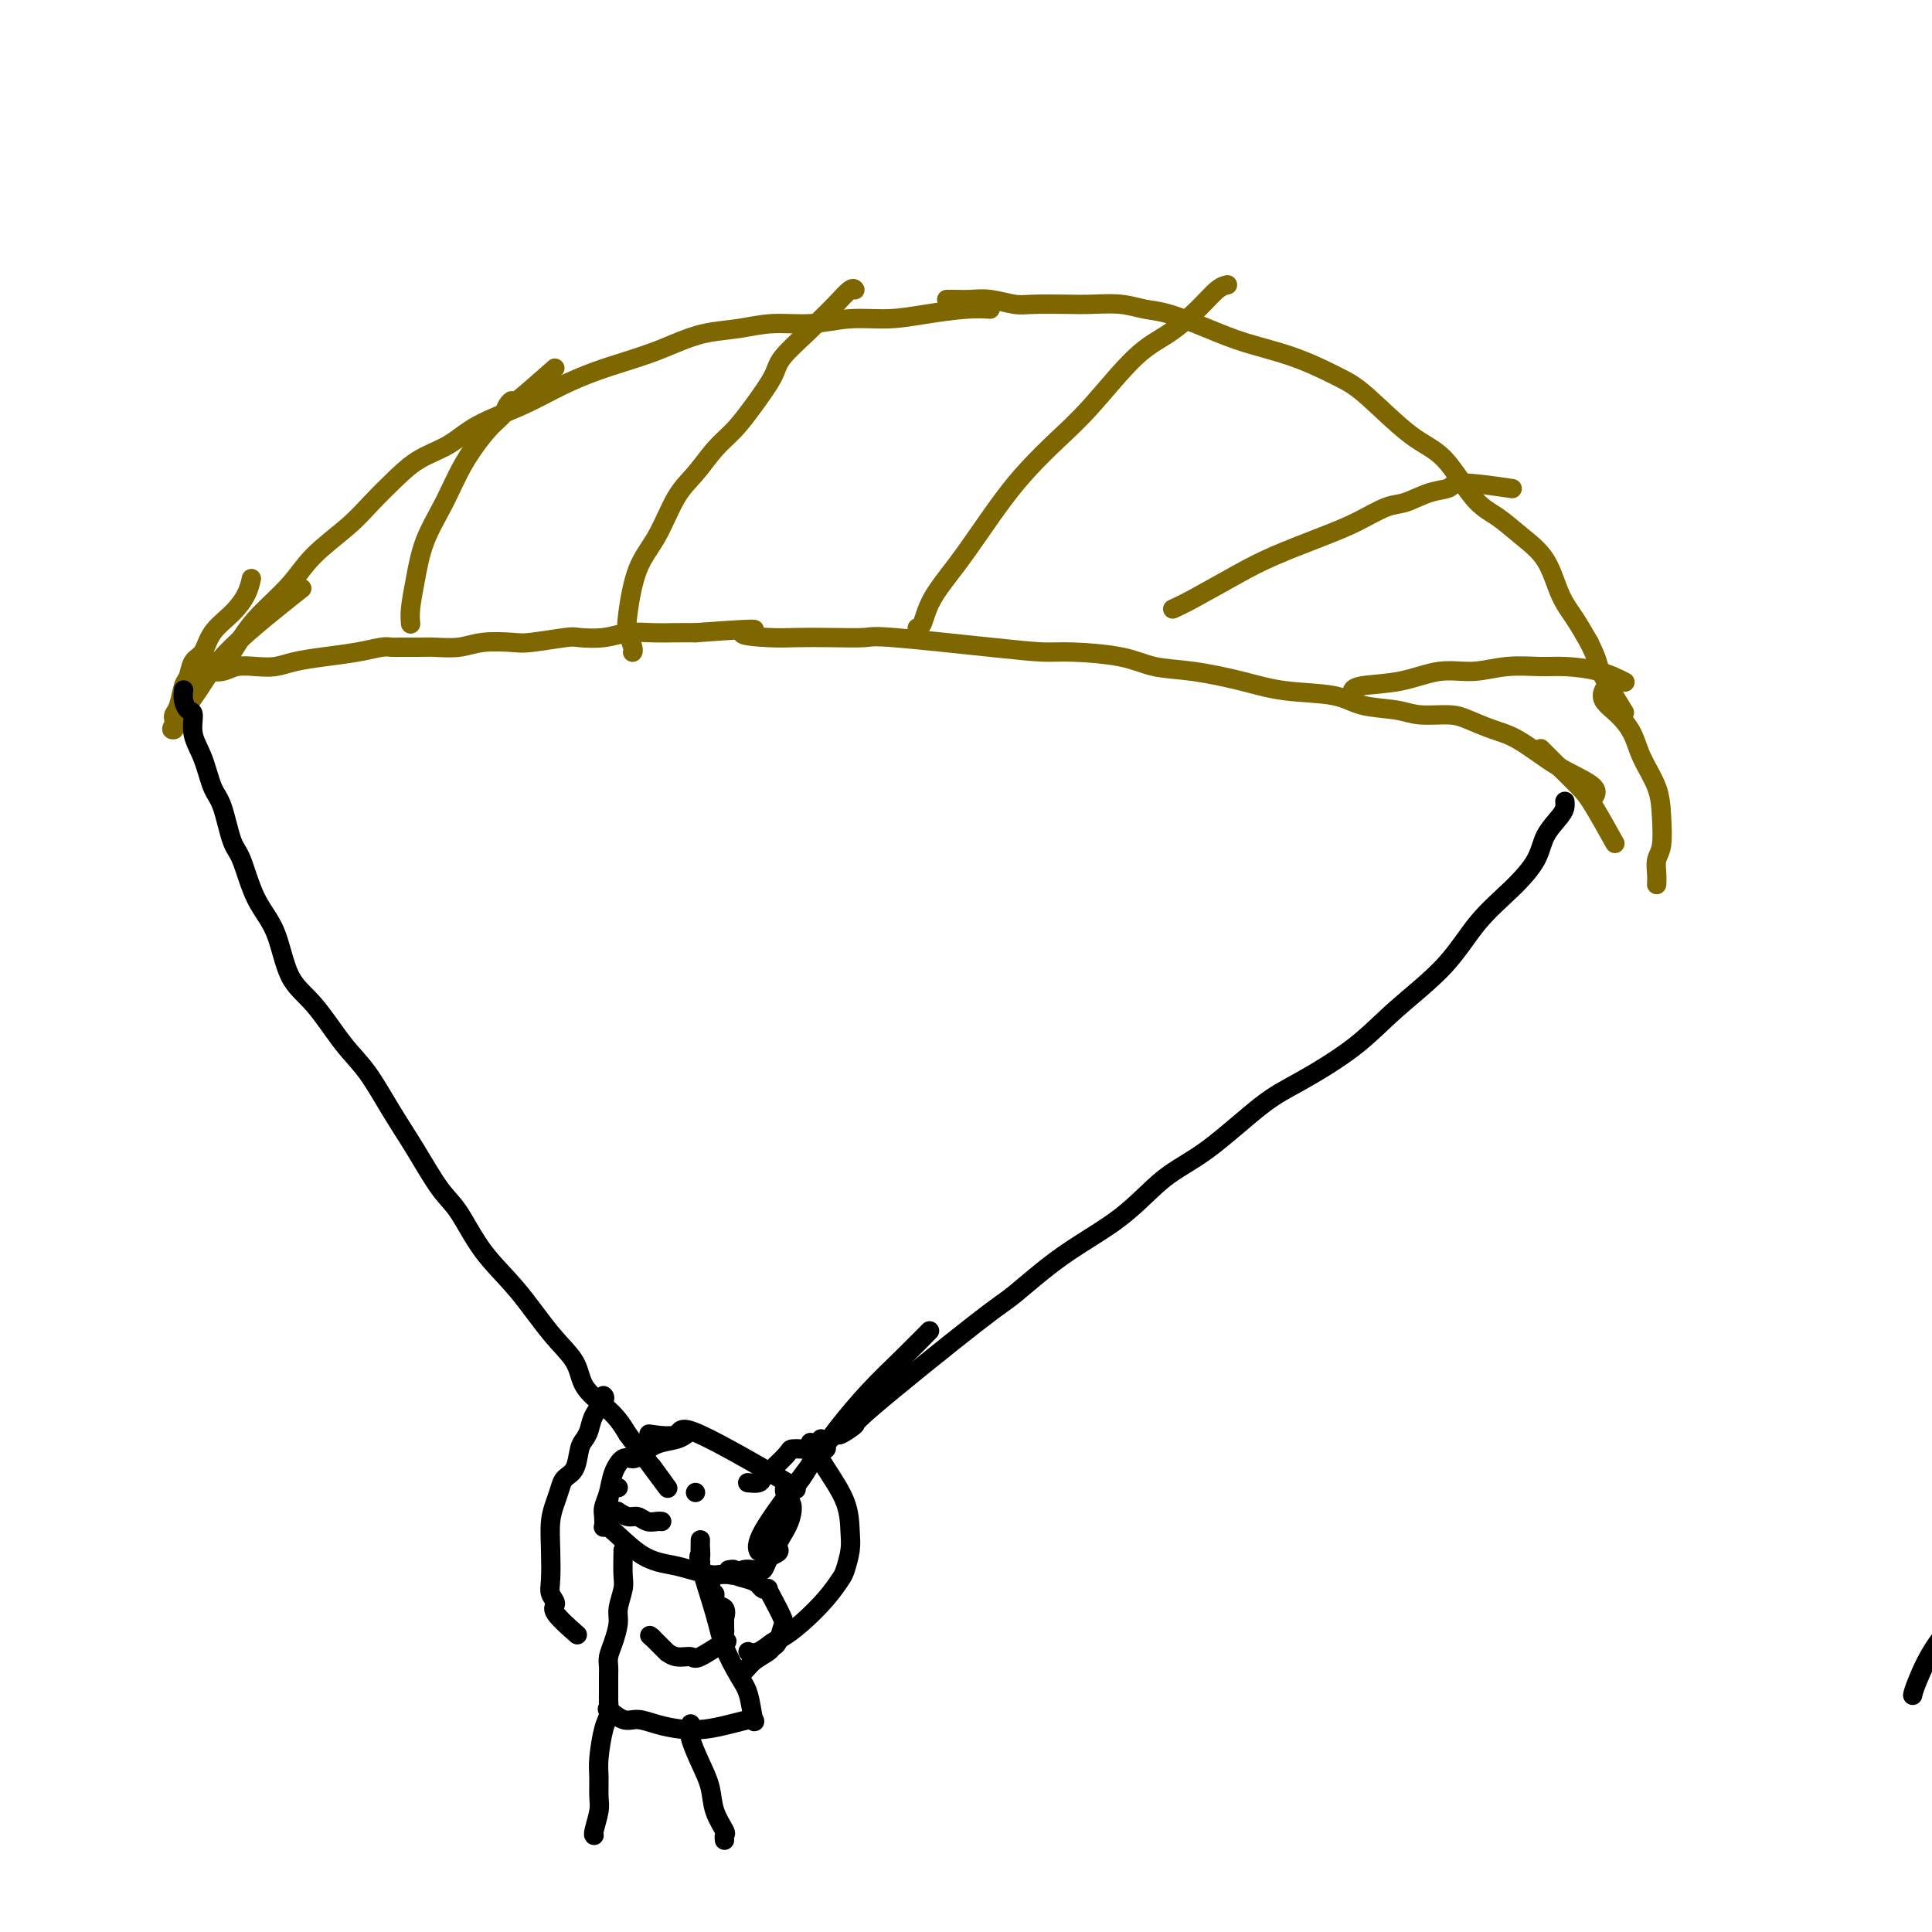 <svg viewBox='0 0 400 400' version='1.1' xmlns='http://www.w3.org/2000/svg' xmlns:xlink='http://www.w3.org/1999/xlink'><g fill='none' stroke='#7E6601' stroke-width='4' stroke-linecap='round' stroke-linejoin='round'><path d='M47,138c0.070,-0.008 0.139,-0.016 0,0c-0.139,0.016 -0.487,0.057 0,-1c0.487,-1.057 1.809,-3.212 3,-5c1.191,-1.788 2.249,-3.208 4,-5c1.751,-1.792 4.193,-3.956 6,-6c1.807,-2.044 2.978,-3.968 5,-6c2.022,-2.032 4.896,-4.170 7,-6c2.104,-1.830 3.437,-3.350 5,-5c1.563,-1.650 3.357,-3.431 5,-5c1.643,-1.569 3.137,-2.927 5,-4c1.863,-1.073 4.097,-1.863 6,-3c1.903,-1.137 3.476,-2.622 6,-4c2.524,-1.378 5.998,-2.648 9,-4c3.002,-1.352 5.533,-2.785 8,-4c2.467,-1.215 4.870,-2.213 7,-3c2.130,-0.787 3.985,-1.362 6,-2c2.015,-0.638 4.188,-1.338 6,-2c1.812,-0.662 3.262,-1.287 5,-2c1.738,-0.713 3.764,-1.516 6,-2c2.236,-0.484 4.682,-0.651 7,-1c2.318,-0.349 4.507,-0.881 7,-1c2.493,-0.119 5.289,0.175 8,0c2.711,-0.175 5.337,-0.818 8,-1c2.663,-0.182 5.363,0.095 8,0c2.637,-0.095 5.210,-0.564 8,-1c2.790,-0.436 5.797,-0.839 8,-1c2.203,-0.161 3.601,-0.081 5,0'/><path d='M196,62c0.591,-0.008 1.183,-0.016 2,0c0.817,0.016 1.860,0.057 3,0c1.140,-0.057 2.379,-0.211 4,0c1.621,0.211 3.626,0.788 5,1c1.374,0.212 2.117,0.060 4,0c1.883,-0.060 4.905,-0.029 7,0c2.095,0.029 3.261,0.055 5,0c1.739,-0.055 4.050,-0.191 6,0c1.950,0.191 3.540,0.710 5,1c1.460,0.290 2.792,0.350 5,1c2.208,0.650 5.293,1.891 8,3c2.707,1.109 5.037,2.086 8,3c2.963,0.914 6.559,1.766 10,3c3.441,1.234 6.727,2.851 9,4c2.273,1.149 3.534,1.829 6,4c2.466,2.171 6.135,5.833 9,8c2.865,2.167 4.924,2.838 7,5c2.076,2.162 4.169,5.813 6,8c1.831,2.187 3.400,2.909 5,4c1.600,1.091 3.233,2.552 5,4c1.767,1.448 3.670,2.883 5,5c1.330,2.117 2.089,4.916 3,7c0.911,2.084 1.975,3.453 3,5c1.025,1.547 2.013,3.274 3,5'/><path d='M329,133c1.772,3.600 1.702,4.099 2,5c0.298,0.901 0.965,2.204 2,4c1.035,1.796 2.439,4.085 3,5c0.561,0.915 0.281,0.458 0,0'/><path d='M43,139c-0.020,-0.002 -0.039,-0.004 0,0c0.039,0.004 0.138,0.015 0,0c-0.138,-0.015 -0.512,-0.056 0,0c0.512,0.056 1.909,0.208 3,0c1.091,-0.208 1.874,-0.777 3,-1c1.126,-0.223 2.593,-0.101 4,0c1.407,0.101 2.755,0.181 4,0c1.245,-0.181 2.389,-0.623 4,-1c1.611,-0.377 3.690,-0.690 6,-1c2.310,-0.310 4.853,-0.619 7,-1c2.147,-0.381 3.899,-0.834 5,-1c1.101,-0.166 1.550,-0.043 2,0c0.450,0.043 0.901,0.008 2,0c1.099,-0.008 2.847,0.012 4,0c1.153,-0.012 1.711,-0.055 3,0c1.289,0.055 3.308,0.207 5,0c1.692,-0.207 3.056,-0.774 5,-1c1.944,-0.226 4.469,-0.112 6,0c1.531,0.112 2.068,0.222 4,0c1.932,-0.222 5.261,-0.778 7,-1c1.739,-0.222 1.889,-0.112 3,0c1.111,0.112 3.182,0.226 5,0c1.818,-0.226 3.384,-0.793 5,-1c1.616,-0.207 3.281,-0.056 5,0c1.719,0.056 3.491,0.016 5,0c1.509,-0.016 2.754,-0.008 4,0'/><path d='M144,131c17.661,-1.298 11.314,-0.544 10,0c-1.314,0.544 2.406,0.876 5,1c2.594,0.124 4.063,0.040 6,0c1.937,-0.040 4.342,-0.035 7,0c2.658,0.035 5.570,0.100 7,0c1.430,-0.100 1.378,-0.365 6,0c4.622,0.365 13.917,1.359 20,2c6.083,0.641 8.955,0.931 11,1c2.045,0.069 3.265,-0.081 6,0c2.735,0.081 6.985,0.393 10,1c3.015,0.607 4.795,1.510 7,2c2.205,0.490 4.834,0.569 8,1c3.166,0.431 6.867,1.214 10,2c3.133,0.786 5.697,1.573 9,2c3.303,0.427 7.346,0.492 10,1c2.654,0.508 3.920,1.459 6,2c2.080,0.541 4.975,0.673 7,1c2.025,0.327 3.179,0.848 5,1c1.821,0.152 4.307,-0.066 6,0c1.693,0.066 2.593,0.415 4,1c1.407,0.585 3.320,1.406 5,2c1.680,0.594 3.126,0.962 5,2c1.874,1.038 4.176,2.748 6,4c1.824,1.252 3.169,2.047 5,3c1.831,0.953 4.147,2.064 5,3c0.853,0.936 0.244,1.696 0,2c-0.244,0.304 -0.122,0.152 0,0'/><path d='M85,129c0.002,0.015 0.003,0.030 0,0c-0.003,-0.030 -0.011,-0.105 0,0c0.011,0.105 0.039,0.390 0,0c-0.039,-0.390 -0.147,-1.455 0,-3c0.147,-1.545 0.549,-3.569 1,-6c0.451,-2.431 0.951,-5.270 2,-8c1.049,-2.730 2.648,-5.350 4,-8c1.352,-2.650 2.458,-5.328 4,-8c1.542,-2.672 3.520,-5.337 5,-7c1.480,-1.663 2.461,-2.324 3,-3c0.539,-0.676 0.636,-1.366 1,-2c0.364,-0.634 0.994,-1.211 1,-1c0.006,0.211 -0.614,1.211 1,0c1.614,-1.211 5.461,-4.632 7,-6c1.539,-1.368 0.769,-0.684 0,0'/><path d='M131,135c-0.028,0.038 -0.056,0.076 0,0c0.056,-0.076 0.195,-0.267 0,-1c-0.195,-0.733 -0.724,-2.009 -1,-3c-0.276,-0.991 -0.301,-1.698 0,-4c0.301,-2.302 0.926,-6.198 2,-9c1.074,-2.802 2.597,-4.510 4,-7c1.403,-2.490 2.685,-5.763 4,-8c1.315,-2.237 2.664,-3.439 4,-5c1.336,-1.561 2.659,-3.483 4,-5c1.341,-1.517 2.702,-2.629 4,-4c1.298,-1.371 2.535,-3.000 4,-5c1.465,-2.000 3.157,-4.373 4,-6c0.843,-1.627 0.835,-2.510 2,-4c1.165,-1.490 3.503,-3.586 5,-5c1.497,-1.414 2.152,-2.144 3,-3c0.848,-0.856 1.887,-1.838 3,-3c1.113,-1.162 2.300,-2.505 3,-3c0.700,-0.495 0.914,-0.141 1,0c0.086,0.141 0.043,0.071 0,0'/><path d='M190,130c-0.085,0.007 -0.169,0.013 0,0c0.169,-0.013 0.593,-0.046 1,-1c0.407,-0.954 0.799,-2.830 2,-5c1.201,-2.170 3.211,-4.634 5,-7c1.789,-2.366 3.356,-4.633 5,-7c1.644,-2.367 3.365,-4.832 5,-7c1.635,-2.168 3.184,-4.038 5,-6c1.816,-1.962 3.899,-4.015 6,-6c2.101,-1.985 4.218,-3.901 7,-7c2.782,-3.099 6.227,-7.380 9,-10c2.773,-2.620 4.873,-3.578 7,-5c2.127,-1.422 4.282,-3.309 6,-5c1.718,-1.691 3.001,-3.186 4,-4c0.999,-0.814 1.714,-0.947 2,-1c0.286,-0.053 0.143,-0.027 0,0'/><path d='M243,126c0.061,-0.027 0.121,-0.054 0,0c-0.121,0.054 -0.425,0.187 0,0c0.425,-0.187 1.577,-0.696 4,-2c2.423,-1.304 6.115,-3.404 9,-5c2.885,-1.596 4.962,-2.689 8,-4c3.038,-1.311 7.035,-2.842 10,-4c2.965,-1.158 4.896,-1.945 7,-3c2.104,-1.055 4.380,-2.378 6,-3c1.620,-0.622 2.583,-0.541 4,-1c1.417,-0.459 3.289,-1.457 5,-2c1.711,-0.543 3.263,-0.630 4,-1c0.737,-0.370 0.660,-1.023 3,-1c2.340,0.023 7.097,0.721 9,1c1.903,0.279 0.951,0.140 0,0'/><path d='M280,143c0.010,-0.027 0.020,-0.053 0,0c-0.020,0.053 -0.069,0.187 0,0c0.069,-0.187 0.255,-0.695 2,-1c1.745,-0.305 5.047,-0.407 8,-1c2.953,-0.593 5.557,-1.676 8,-2c2.443,-0.324 4.725,0.111 7,0c2.275,-0.111 4.544,-0.768 7,-1c2.456,-0.232 5.100,-0.037 7,0c1.900,0.037 3.056,-0.083 5,0c1.944,0.083 4.677,0.368 7,1c2.323,0.632 4.235,1.609 5,2c0.765,0.391 0.382,0.195 0,0'/><path d='M332,143c0.005,-0.011 0.010,-0.023 0,0c-0.010,0.023 -0.035,0.080 0,0c0.035,-0.080 0.130,-0.298 0,0c-0.130,0.298 -0.483,1.113 0,2c0.483,0.887 1.804,1.845 3,3c1.196,1.155 2.269,2.508 3,4c0.731,1.492 1.120,3.123 2,5c0.880,1.877 2.250,4.001 3,6c0.750,1.999 0.881,3.874 1,6c0.119,2.126 0.228,4.503 0,6c-0.228,1.497 -0.793,2.112 -1,3c-0.207,0.888 -0.056,2.047 0,3c0.056,0.953 0.016,1.701 0,2c-0.016,0.299 -0.008,0.150 0,0'/><path d='M52,120c-0.014,0.065 -0.028,0.130 0,0c0.028,-0.130 0.096,-0.456 0,0c-0.096,0.456 -0.358,1.692 -1,3c-0.642,1.308 -1.663,2.686 -3,4c-1.337,1.314 -2.988,2.562 -4,4c-1.012,1.438 -1.384,3.064 -2,4c-0.616,0.936 -1.475,1.182 -2,2c-0.525,0.818 -0.715,2.208 -1,3c-0.285,0.792 -0.665,0.985 -1,2c-0.335,1.015 -0.626,2.850 -1,4c-0.374,1.150 -0.833,1.615 -1,2c-0.167,0.385 -0.044,0.691 0,1c0.044,0.309 0.008,0.620 0,1c-0.008,0.380 0.013,0.828 0,1c-0.013,0.172 -0.060,0.069 0,0c0.060,-0.069 0.229,-0.104 0,0c-0.229,0.104 -0.854,0.348 0,-1c0.854,-1.348 3.188,-4.289 5,-7c1.812,-2.711 3.103,-5.191 7,-9c3.897,-3.809 10.399,-8.945 13,-11c2.601,-2.055 1.300,-1.027 0,0'/><path d='M334,174c-0.104,-0.187 -0.208,-0.374 0,0c0.208,0.374 0.729,1.309 0,0c-0.729,-1.309 -2.707,-4.862 -4,-7c-1.293,-2.138 -1.902,-2.860 -3,-4c-1.098,-1.140 -2.686,-2.697 -4,-4c-1.314,-1.303 -2.354,-2.351 -3,-3c-0.646,-0.649 -0.899,-0.900 -1,-1c-0.101,-0.100 -0.051,-0.050 0,0'/></g>
<g fill='none' stroke='#000000' stroke-width='4' stroke-linecap='round' stroke-linejoin='round'><path d='M38,143c-0.006,0.045 -0.011,0.090 0,0c0.011,-0.090 0.040,-0.314 0,0c-0.040,0.314 -0.148,1.166 0,2c0.148,0.834 0.553,1.652 1,2c0.447,0.348 0.935,0.228 1,1c0.065,0.772 -0.292,2.438 0,4c0.292,1.562 1.232,3.022 2,5c0.768,1.978 1.362,4.475 2,6c0.638,1.525 1.319,2.080 2,4c0.681,1.920 1.363,5.206 2,7c0.637,1.794 1.228,2.097 2,4c0.772,1.903 1.724,5.408 3,8c1.276,2.592 2.875,4.272 4,7c1.125,2.728 1.777,6.502 3,9c1.223,2.498 3.018,3.718 5,6c1.982,2.282 4.151,5.626 6,8c1.849,2.374 3.379,3.779 5,6c1.621,2.221 3.334,5.256 5,8c1.666,2.744 3.286,5.195 5,8c1.714,2.805 3.521,5.964 5,8c1.479,2.036 2.631,2.949 4,5c1.369,2.051 2.956,5.241 5,8c2.044,2.759 4.546,5.088 7,8c2.454,2.912 4.860,6.407 7,9c2.140,2.593 4.016,4.283 5,6c0.984,1.717 1.078,3.460 2,5c0.922,1.540 2.671,2.876 4,4c1.329,1.124 2.237,2.035 3,3c0.763,0.965 1.382,1.982 2,3'/><path d='M130,297c12.222,16.556 7.778,10.444 6,8c-1.778,-2.444 -0.889,-1.222 0,0'/><path d='M324,166c-0.008,-0.077 -0.017,-0.154 0,0c0.017,0.154 0.058,0.538 0,1c-0.058,0.462 -0.215,1.001 -1,2c-0.785,0.999 -2.196,2.459 -3,4c-0.804,1.541 -0.999,3.165 -2,5c-1.001,1.835 -2.807,3.881 -5,6c-2.193,2.119 -4.774,4.311 -7,7c-2.226,2.689 -4.099,5.877 -7,9c-2.901,3.123 -6.832,6.183 -10,9c-3.168,2.817 -5.573,5.390 -9,8c-3.427,2.610 -7.877,5.256 -11,7c-3.123,1.744 -4.918,2.588 -8,5c-3.082,2.412 -7.452,6.394 -11,9c-3.548,2.606 -6.273,3.835 -9,6c-2.727,2.165 -5.454,5.264 -9,8c-3.546,2.736 -7.910,5.109 -12,8c-4.090,2.891 -7.905,6.299 -10,8c-2.095,1.701 -2.468,1.694 -8,6c-5.532,4.306 -16.222,12.926 -21,17c-4.778,4.074 -3.642,3.602 -4,4c-0.358,0.398 -2.208,1.665 -3,2c-0.792,0.335 -0.524,-0.264 -1,0c-0.476,0.264 -1.695,1.390 -2,2c-0.305,0.610 0.302,0.703 0,1c-0.302,0.297 -1.515,0.799 -2,1c-0.485,0.201 -0.243,0.100 0,0'/><path d='M142,297c0.009,-0.007 0.018,-0.014 0,0c-0.018,0.014 -0.063,0.049 0,0c0.063,-0.049 0.235,-0.180 0,0c-0.235,0.180 -0.878,0.673 -2,1c-1.122,0.327 -2.724,0.488 -4,1c-1.276,0.512 -2.225,1.375 -3,2c-0.775,0.625 -1.374,1.011 -2,1c-0.626,-0.011 -1.278,-0.418 -2,0c-0.722,0.418 -1.514,1.660 -2,3c-0.486,1.340 -0.667,2.776 -1,4c-0.333,1.224 -0.818,2.236 -1,3c-0.182,0.764 -0.059,1.279 0,2c0.059,0.721 0.056,1.646 0,2c-0.056,0.354 -0.165,0.136 0,0c0.165,-0.136 0.604,-0.190 2,1c1.396,1.190 3.749,3.625 6,5c2.251,1.375 4.400,1.689 6,2c1.600,0.311 2.652,0.620 4,1c1.348,0.380 2.994,0.830 4,1c1.006,0.170 1.372,0.060 2,0c0.628,-0.060 1.516,-0.069 2,0c0.484,0.069 0.563,0.216 1,0c0.437,-0.216 1.230,-0.797 2,-1c0.770,-0.203 1.516,-0.030 2,0c0.484,0.030 0.707,-0.085 1,0c0.293,0.085 0.656,0.369 1,0c0.344,-0.369 0.670,-1.391 1,-2c0.330,-0.609 0.665,-0.804 1,-1'/><path d='M160,322c2.135,-0.888 0.974,-1.109 1,-2c0.026,-0.891 1.240,-2.453 2,-4c0.760,-1.547 1.068,-3.079 1,-4c-0.068,-0.921 -0.511,-1.230 -1,-2c-0.489,-0.770 -1.025,-2.000 0,-2c1.025,-0.000 3.612,1.229 0,-1c-3.612,-2.229 -13.422,-7.917 -18,-10c-4.578,-2.083 -3.925,-0.561 -5,0c-1.075,0.561 -3.879,0.160 -5,0c-1.121,-0.160 -0.561,-0.080 0,0'/><path d='M396,351c0.090,-0.481 0.180,-0.963 1,-3c0.820,-2.037 2.368,-5.631 5,-9c2.632,-3.369 6.346,-6.513 10,-10c3.654,-3.487 7.249,-7.318 13,-13c5.751,-5.682 13.659,-13.214 21,-19c7.341,-5.786 14.113,-9.825 20,-14c5.887,-4.175 10.887,-8.484 13,-10c2.113,-1.516 1.340,-0.238 1,0c-0.340,0.238 -0.245,-0.564 0,-1c0.245,-0.436 0.640,-0.506 1,-1c0.360,-0.494 0.684,-1.411 1,-2c0.316,-0.589 0.624,-0.851 1,-2c0.376,-1.149 0.822,-3.185 1,-4c0.178,-0.815 0.089,-0.407 0,0'/><path d='M129,321c-0.002,-0.009 -0.005,-0.018 0,0c0.005,0.018 0.016,0.061 0,1c-0.016,0.939 -0.060,2.772 0,4c0.060,1.228 0.222,1.852 0,3c-0.222,1.148 -0.830,2.822 -1,4c-0.170,1.178 0.098,1.861 0,3c-0.098,1.139 -0.562,2.732 -1,4c-0.438,1.268 -0.849,2.209 -1,3c-0.151,0.791 -0.040,1.430 0,2c0.040,0.570 0.011,1.069 0,2c-0.011,0.931 -0.002,2.292 0,3c0.002,0.708 -0.002,0.762 0,1c0.002,0.238 0.010,0.660 0,1c-0.010,0.340 -0.036,0.598 0,1c0.036,0.402 0.136,0.948 0,1c-0.136,0.052 -0.509,-0.389 0,0c0.509,0.389 1.899,1.607 3,2c1.101,0.393 1.914,-0.041 3,0c1.086,0.041 2.446,0.557 4,1c1.554,0.443 3.303,0.812 5,1c1.697,0.188 3.341,0.195 5,0c1.659,-0.195 3.331,-0.591 5,-1c1.669,-0.409 3.334,-0.831 4,-1c0.666,-0.169 0.333,-0.084 0,0'/><path d='M155,356c2.108,-0.291 0.378,-0.018 0,0c-0.378,0.018 0.596,-0.220 1,0c0.404,0.220 0.237,0.897 0,0c-0.237,-0.897 -0.544,-3.369 -1,-5c-0.456,-1.631 -1.061,-2.423 -2,-4c-0.939,-1.577 -2.213,-3.941 -3,-6c-0.787,-2.059 -1.086,-3.813 -2,-7c-0.914,-3.187 -2.441,-7.807 -3,-10c-0.559,-2.193 -0.150,-1.959 0,-2c0.150,-0.041 0.040,-0.357 0,-1c-0.040,-0.643 -0.012,-1.612 0,-2c0.012,-0.388 0.006,-0.194 0,0'/><path d='M145,321c0.000,0.063 0.001,0.125 0,0c-0.001,-0.125 -0.002,-0.438 0,0c0.002,0.438 0.008,1.626 0,2c-0.008,0.374 -0.030,-0.067 0,0c0.030,0.067 0.114,0.643 0,1c-0.114,0.357 -0.424,0.496 0,1c0.424,0.504 1.582,1.373 2,2c0.418,0.627 0.096,1.012 0,1c-0.096,-0.012 0.034,-0.422 0,0c-0.034,0.422 -0.234,1.676 0,2c0.234,0.324 0.900,-0.283 1,0c0.100,0.283 -0.366,1.456 0,2c0.366,0.544 1.562,0.459 2,1c0.438,0.541 0.116,1.709 0,2c-0.116,0.291 -0.026,-0.293 0,0c0.026,0.293 -0.010,1.463 0,2c0.010,0.537 0.068,0.441 0,1c-0.068,0.559 -0.262,1.773 0,2c0.262,0.227 0.980,-0.532 0,0c-0.980,0.532 -3.658,2.355 -5,3c-1.342,0.645 -1.349,0.112 -2,0c-0.651,-0.112 -1.948,0.197 -3,0c-1.052,-0.197 -1.860,-0.899 -2,-1c-0.140,-0.101 0.389,0.400 0,0c-0.389,-0.400 -1.694,-1.700 -3,-3'/><path d='M135,339c-0.833,-0.667 -0.417,-0.333 0,0'/><path d='M166,300c0.216,0.010 0.433,0.019 0,0c-0.433,-0.019 -1.515,-0.068 -2,0c-0.485,0.068 -0.372,0.253 -1,1c-0.628,0.747 -1.997,2.057 -3,3c-1.003,0.943 -1.640,1.521 -2,2c-0.360,0.479 -0.443,0.860 -1,1c-0.557,0.140 -1.588,0.040 -2,0c-0.412,-0.040 -0.206,-0.020 0,0'/><path d='M151,325c-0.134,0.024 -0.267,0.048 0,0c0.267,-0.048 0.936,-0.167 1,0c0.064,0.167 -0.476,0.619 0,1c0.476,0.381 1.969,0.689 3,1c1.031,0.311 1.598,0.623 2,1c0.402,0.377 0.637,0.819 1,1c0.363,0.181 0.855,0.102 1,0c0.145,-0.102 -0.055,-0.227 0,0c0.055,0.227 0.365,0.806 1,2c0.635,1.194 1.595,3.002 2,4c0.405,0.998 0.257,1.187 0,2c-0.257,0.813 -0.622,2.250 -1,3c-0.378,0.750 -0.771,0.814 -1,1c-0.229,0.186 -0.296,0.495 -1,1c-0.704,0.505 -2.045,1.207 -3,2c-0.955,0.793 -1.524,1.677 -2,2c-0.476,0.323 -0.860,0.087 -1,0c-0.140,-0.087 -0.038,-0.023 0,0c0.038,0.023 0.011,0.007 0,0c-0.011,-0.007 -0.005,-0.003 0,0'/><path d='M126,350c-0.002,-0.104 -0.003,-0.208 0,0c0.003,0.208 0.011,0.726 0,1c-0.011,0.274 -0.041,0.302 0,1c0.041,0.698 0.154,2.067 0,3c-0.154,0.933 -0.576,1.431 -1,3c-0.424,1.569 -0.849,4.210 -1,6c-0.151,1.790 -0.026,2.728 0,4c0.026,1.272 -0.046,2.877 0,4c0.046,1.123 0.208,1.765 0,3c-0.208,1.235 -0.788,3.063 -1,4c-0.212,0.937 -0.057,0.983 0,1c0.057,0.017 0.016,0.005 0,0c-0.016,-0.005 -0.008,-0.002 0,0'/><path d='M143,357c0.003,0.023 0.007,0.045 0,0c-0.007,-0.045 -0.023,-0.159 0,0c0.023,0.159 0.085,0.590 0,1c-0.085,0.410 -0.316,0.800 0,2c0.316,1.200 1.181,3.210 2,5c0.819,1.790 1.593,3.359 2,5c0.407,1.641 0.449,3.354 1,5c0.551,1.646 1.612,3.225 2,4c0.388,0.775 0.105,0.747 0,1c-0.105,0.253 -0.030,0.787 0,1c0.030,0.213 0.015,0.107 0,0'/><path d='M170,298c-0.012,-0.087 -0.023,-0.173 0,0c0.023,0.173 0.081,0.606 0,1c-0.081,0.394 -0.301,0.750 -1,2c-0.699,1.250 -1.876,3.396 -3,5c-1.124,1.604 -2.195,2.666 -3,4c-0.805,1.334 -1.344,2.938 -2,4c-0.656,1.062 -1.430,1.581 -2,2c-0.570,0.419 -0.938,0.739 -1,1c-0.062,0.261 0.180,0.464 0,1c-0.180,0.536 -0.783,1.406 -1,2c-0.217,0.594 -0.048,0.913 0,1c0.048,0.087 -0.024,-0.058 0,0c0.024,0.058 0.146,0.318 0,0c-0.146,-0.318 -0.558,-1.215 1,-4c1.558,-2.785 5.086,-7.457 7,-10c1.914,-2.543 2.215,-2.958 3,-4c0.785,-1.042 2.053,-2.711 3,-4c0.947,-1.289 1.571,-2.199 3,-4c1.429,-1.801 3.661,-4.493 6,-7c2.339,-2.507 4.783,-4.829 7,-7c2.217,-2.171 4.205,-4.192 5,-5c0.795,-0.808 0.398,-0.404 0,0'/><path d='M126,310c0.000,0.000 0.100,0.100 0.1,0.1'/><path d='M144,309c0.000,0.000 0.000,0.000 0,0c0.000,0.000 0.000,0.000 0,0c0.000,0.000 0.000,0.000 0,0'/><path d='M128,308c0.000,0.000 0.000,0.000 0,0c0.000,0.000 0.000,0.000 0,0'/><path d='M128,313c0.048,0.033 0.096,0.065 0,0c-0.096,-0.065 -0.334,-0.228 0,0c0.334,0.228 1.242,0.846 2,1c0.758,0.154 1.366,-0.155 2,0c0.634,0.155 1.294,0.774 2,1c0.706,0.226 1.457,0.061 2,0c0.543,-0.061 0.877,-0.016 1,0c0.123,0.016 0.033,0.004 0,0c-0.033,-0.004 -0.009,-0.001 0,0c0.009,0.001 0.005,0.001 0,0'/><path d='M125,289c-0.054,-0.043 -0.108,-0.086 0,0c0.108,0.086 0.380,0.300 0,1c-0.380,0.700 -1.410,1.886 -2,3c-0.590,1.114 -0.739,2.157 -1,3c-0.261,0.843 -0.633,1.485 -1,2c-0.367,0.515 -0.728,0.903 -1,2c-0.272,1.097 -0.455,2.903 -1,4c-0.545,1.097 -1.453,1.484 -2,2c-0.547,0.516 -0.735,1.160 -1,2c-0.265,0.840 -0.608,1.877 -1,3c-0.392,1.123 -0.832,2.332 -1,4c-0.168,1.668 -0.063,3.795 0,6c0.063,2.205 0.084,4.486 0,6c-0.084,1.514 -0.274,2.259 0,3c0.274,0.741 1.012,1.477 1,2c-0.012,0.523 -0.772,0.833 0,2c0.772,1.167 3.078,3.191 4,4c0.922,0.809 0.461,0.405 0,0'/><path d='M168,299c-0.016,-0.028 -0.032,-0.057 0,0c0.032,0.057 0.114,0.199 0,0c-0.114,-0.199 -0.422,-0.739 0,0c0.422,0.739 1.574,2.758 3,5c1.426,2.242 3.126,4.707 4,7c0.874,2.293 0.920,4.415 1,6c0.080,1.585 0.192,2.633 0,4c-0.192,1.367 -0.688,3.053 -1,4c-0.312,0.947 -0.439,1.156 -1,2c-0.561,0.844 -1.557,2.325 -3,4c-1.443,1.675 -3.333,3.545 -5,5c-1.667,1.455 -3.112,2.495 -4,3c-0.888,0.505 -1.219,0.475 -2,1c-0.781,0.525 -2.014,1.605 -3,2c-0.986,0.395 -1.727,0.106 -2,0c-0.273,-0.106 -0.078,-0.030 0,0c0.078,0.030 0.039,0.015 0,0'/></g>
</svg>